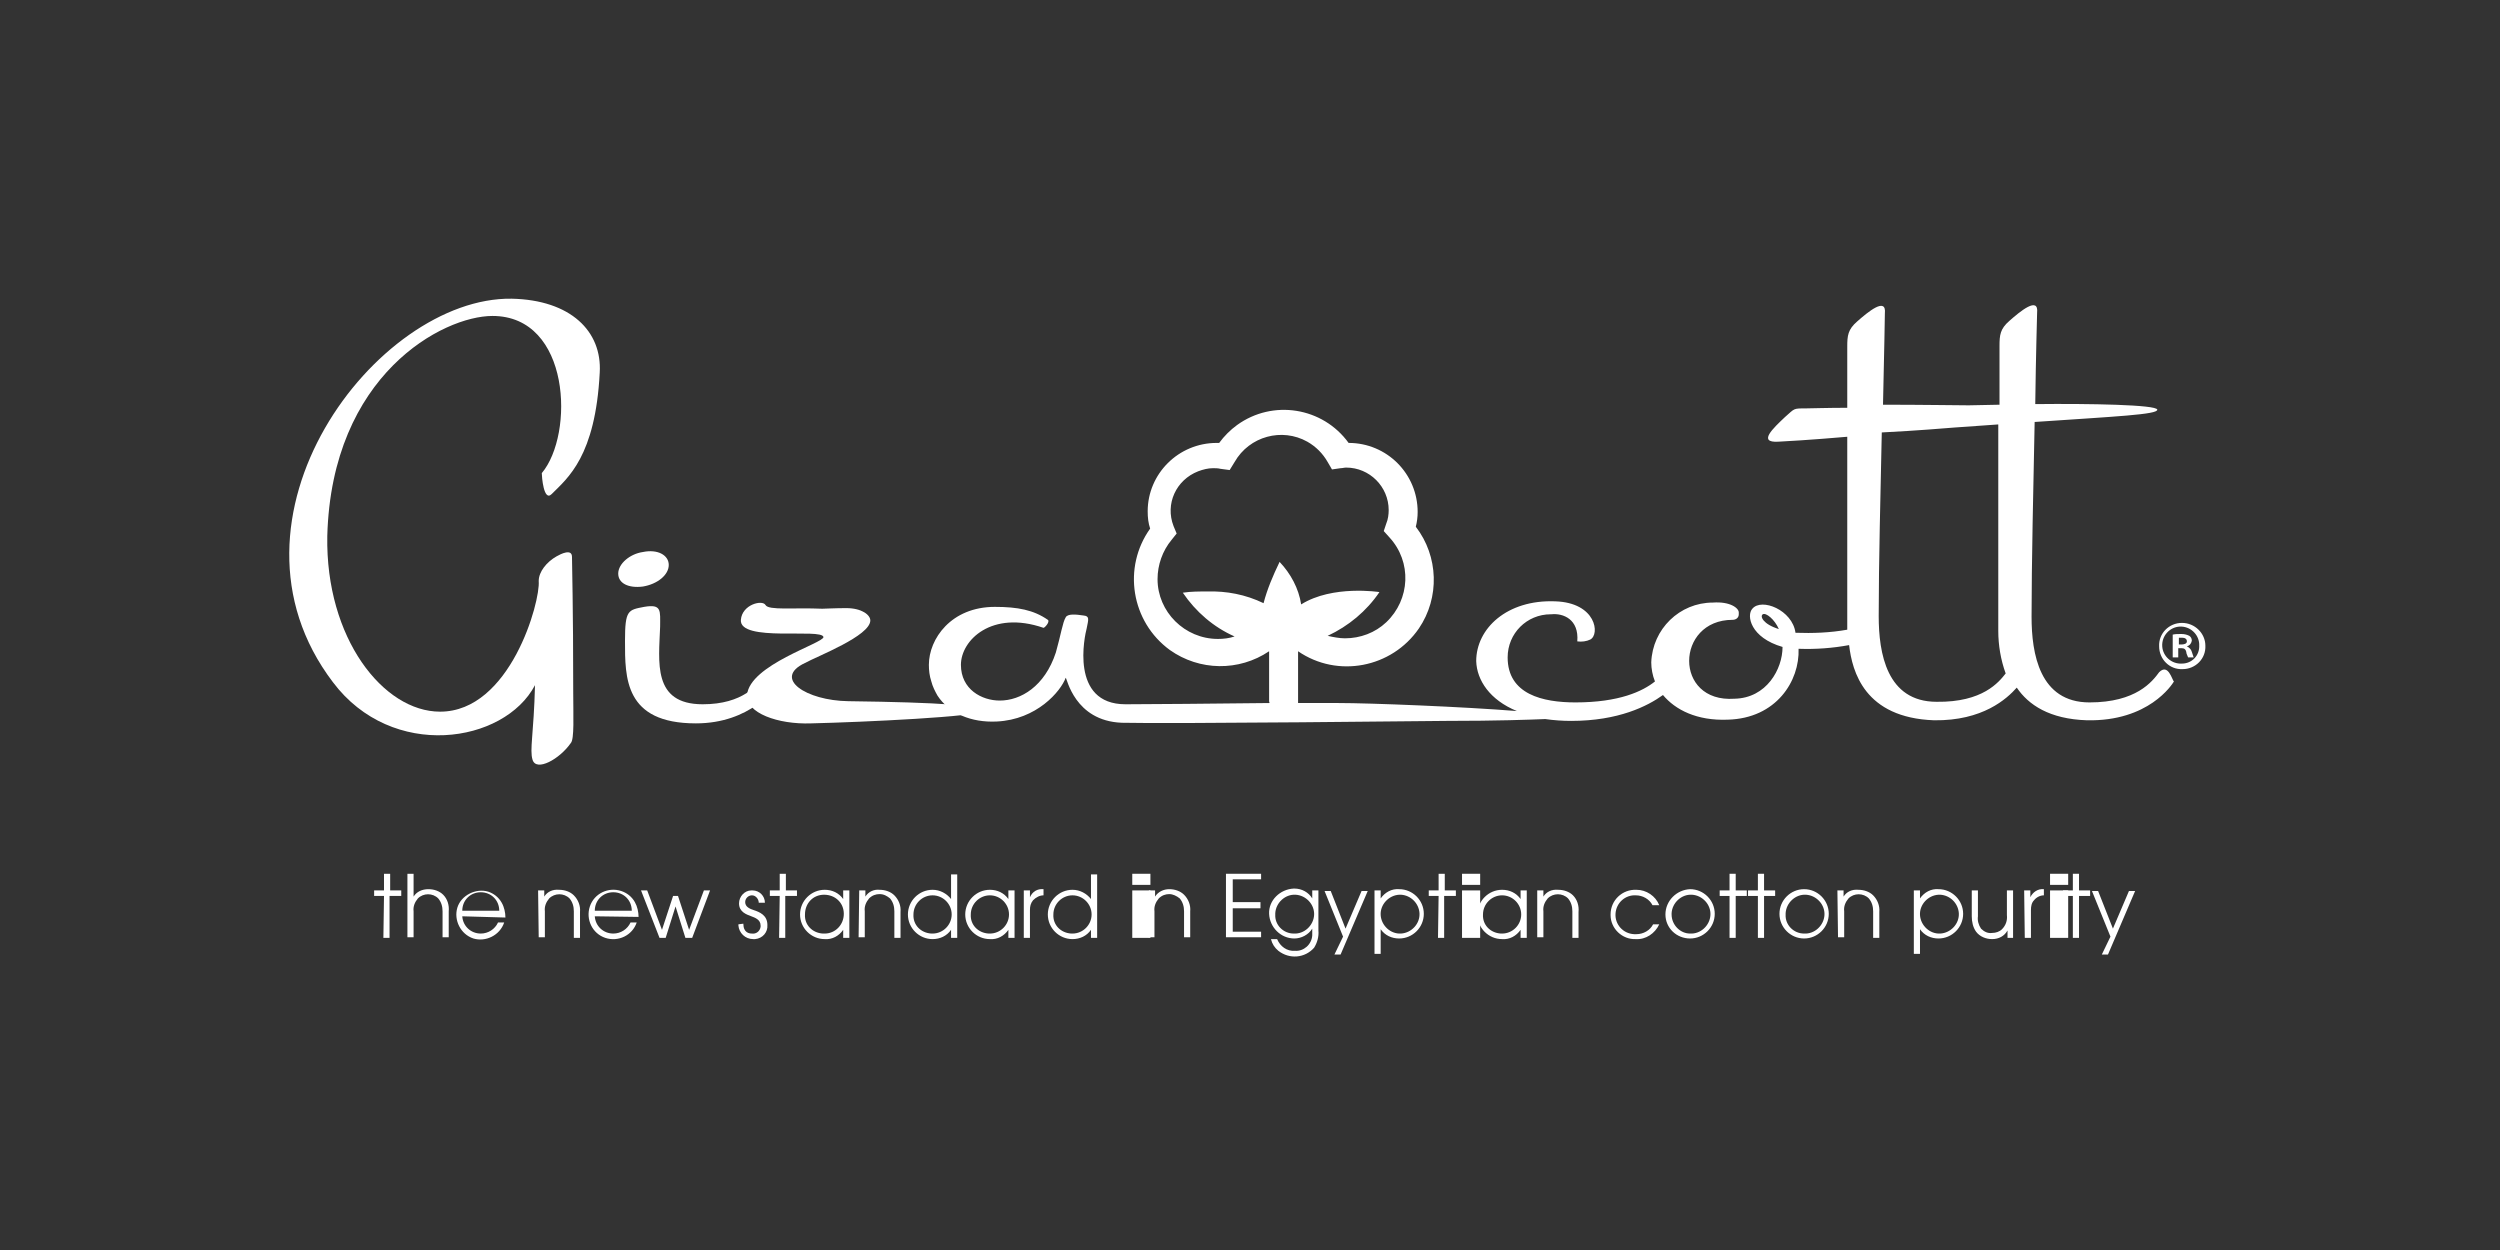 <?xml version="1.0" encoding="UTF-8"?>
<svg width="260px" height="130px" viewBox="0 0 260 130" version="1.1" xmlns="http://www.w3.org/2000/svg" xmlns:xlink="http://www.w3.org/1999/xlink">
    <rect x="0" y="0" width="260" height="130" fill="#333333" stroke="none"/>
    <title>Artboard</title>
    <g id="Artboard" stroke="none" stroke-width="1" fill="none" fill-rule="evenodd">
        <g id="gizacott-white" transform="translate(30, 31)" fill="#FFFFFF" fill-rule="nonzero">
            <polygon id="Path" points="9.936 62.179 8.91 62.179 8.91 61.603 9.936 61.603 9.936 59.872 10.577 59.872 10.577 61.603 11.731 61.603 11.731 62.179 10.513 62.179 10.513 66.538 9.872 66.538"></polygon>
            <path d="M12.372,59.872 L13.013,59.872 L13.013,62.244 L13.013,62.244 C13.333,61.731 13.91,61.474 14.551,61.474 C15.128,61.474 15.705,61.667 16.09,62.051 C16.538,62.5 16.731,63.141 16.667,63.782 L16.667,66.474 L16.026,66.474 L16.026,63.782 C16.026,63.269 15.897,62.821 15.577,62.436 C15,61.859 14.038,61.859 13.462,62.436 C13.141,62.821 12.949,63.269 13.013,63.782 L13.013,66.474 L12.372,66.474 L12.372,59.872 Z" id="Path"></path>
            <path d="M18.077,64.295 C18.141,65.321 18.974,66.09 20,66.09 C20.769,66.09 21.474,65.641 21.795,64.936 L22.436,64.936 C21.987,66.282 20.513,66.987 19.231,66.603 C17.885,66.154 17.179,64.679 17.564,63.397 C17.949,62.115 19.487,61.346 20.769,61.731 C21.346,61.923 21.859,62.308 22.179,62.885 C22.436,63.333 22.564,63.91 22.564,64.423 L18.077,64.295 Z M21.923,63.718 C21.923,62.628 21.09,61.795 20,61.795 C18.91,61.795 18.077,62.628 18.077,63.718 L21.923,63.718 Z" id="Shape"></path>
            <path d="M25.962,61.603 L26.603,61.603 L26.603,62.244 L26.603,62.244 C26.923,61.731 27.5,61.474 28.141,61.538 C28.718,61.538 29.295,61.731 29.679,62.115 C30.128,62.564 30.385,63.205 30.321,63.846 L30.321,66.538 L29.679,66.538 L29.679,63.782 C29.679,63.269 29.551,62.821 29.231,62.436 C28.654,61.859 27.692,61.859 27.115,62.436 C26.795,62.821 26.603,63.269 26.667,63.782 L26.667,66.474 L26.026,66.474 L25.962,61.603 Z" id="Path"></path>
            <path d="M31.859,64.295 C31.923,65.321 32.756,66.09 33.782,66.09 C34.551,66.09 35.256,65.641 35.577,64.936 L36.218,64.936 C35.769,66.282 34.295,66.987 32.949,66.538 C31.603,66.09 30.897,64.615 31.346,63.269 C31.795,61.923 33.269,61.218 34.615,61.667 C35.192,61.859 35.705,62.244 36.026,62.821 C36.282,63.269 36.41,63.846 36.41,64.359 L31.859,64.295 Z M35.705,63.718 C35.705,62.628 34.872,61.795 33.782,61.795 C32.692,61.795 31.859,62.628 31.859,63.718 L35.705,63.718 Z" id="Shape"></path>
            <polygon id="Path" points="36.667 61.603 37.308 61.603 38.846 65.705 38.846 65.705 40 62.179 40.513 62.179 41.667 65.705 41.667 65.705 43.205 61.603 43.846 61.603 41.987 66.538 41.282 66.538 40.256 63.269 40.256 63.269 39.231 66.538 38.59 66.538"></polygon>
            <path d="M47.308,65.064 C47.308,66.026 47.949,66.09 48.205,66.09 C48.654,66.154 49.038,65.833 49.103,65.385 C49.103,65.321 49.103,65.256 49.103,65.256 C49.103,64.615 48.462,64.423 48.141,64.295 C47.628,64.103 46.859,63.846 46.859,62.949 C46.859,62.244 47.436,61.603 48.141,61.603 L48.269,61.603 C48.974,61.603 49.551,62.179 49.551,62.885 L49.551,62.885 L48.91,62.885 C48.91,62.5 48.59,62.115 48.205,62.115 C48.205,62.115 48.205,62.115 48.205,62.115 L48.205,62.115 C47.821,62.115 47.5,62.436 47.5,62.821 C47.5,62.821 47.5,62.821 47.5,62.821 L47.5,62.821 C47.5,63.333 48.013,63.526 48.397,63.654 C48.974,63.846 49.808,64.167 49.808,65.192 C49.872,65.962 49.295,66.603 48.526,66.667 C48.462,66.667 48.397,66.667 48.333,66.667 C47.5,66.667 46.859,66.026 46.795,65.256 C46.795,65.192 46.795,65.192 46.795,65.128 L47.308,65.064 Z" id="Path"></path>
            <polygon id="Path" points="51.09 62.179 50.064 62.179 50.064 61.603 51.09 61.603 51.09 59.872 51.731 59.872 51.731 61.603 52.885 61.603 52.885 62.179 51.667 62.179 51.667 66.538 51.026 66.538"></polygon>
            <path d="M58.333,66.538 L57.692,66.538 L57.692,65.705 L57.692,65.705 C57.244,66.346 56.538,66.731 55.769,66.667 C54.359,66.667 53.205,65.513 53.205,64.103 C53.205,62.692 54.359,61.538 55.769,61.538 C56.538,61.538 57.244,61.859 57.692,62.5 L57.692,62.5 L57.692,61.603 L58.333,61.603 L58.333,66.538 Z M55.769,66.09 C56.859,66.09 57.756,65.192 57.756,64.038 C57.756,62.885 56.859,62.051 55.705,62.051 C54.551,62.051 53.718,62.949 53.718,64.103 C53.718,64.103 53.718,64.103 53.718,64.103 L53.718,64.103 C53.654,65.192 54.487,66.026 55.577,66.09 L55.769,66.09 Z" id="Shape"></path>
            <path d="M59.359,61.603 L60,61.603 L60,62.244 L60,62.244 C60.321,61.731 60.897,61.474 61.474,61.538 C62.051,61.538 62.628,61.731 63.013,62.115 C63.462,62.564 63.718,63.205 63.654,63.846 L63.654,66.538 L63.013,66.538 L63.013,63.782 C63.013,63.269 62.885,62.821 62.564,62.436 C62.244,62.179 61.923,61.987 61.474,61.987 C61.09,61.987 60.705,62.115 60.385,62.436 C60.064,62.821 59.872,63.269 59.936,63.782 L59.936,66.474 L59.295,66.474 L59.359,61.603 Z" id="Path"></path>
            <path d="M69.551,66.538 L68.91,66.538 L68.91,65.705 L68.91,65.705 C68.462,66.346 67.756,66.667 66.987,66.667 C65.577,66.667 64.423,65.513 64.423,64.103 C64.423,62.692 65.577,61.538 66.987,61.538 C67.756,61.538 68.462,61.923 68.91,62.5 L68.91,62.5 L68.91,59.936 L69.551,59.936 L69.551,66.538 Z M66.987,66.09 C68.077,66.09 68.974,65.192 68.974,64.103 C68.974,63.013 68.077,62.115 66.987,62.115 C65.897,62.115 65,63.013 65,64.103 C65,64.103 65,64.103 65,64.103 L65,64.103 C64.936,65.192 65.769,66.026 66.859,66.09 L66.987,66.09 Z" id="Shape"></path>
            <path d="M75.513,66.538 L74.872,66.538 L74.872,65.705 L74.872,65.705 C74.423,66.346 73.718,66.731 72.949,66.667 C71.538,66.667 70.385,65.513 70.385,64.103 C70.385,62.692 71.538,61.538 72.949,61.538 C73.718,61.538 74.423,61.859 74.872,62.5 L74.872,62.5 L74.872,61.603 L75.513,61.603 L75.513,66.538 Z M72.949,66.09 C74.038,66.09 74.936,65.192 74.936,64.103 C74.936,63.013 74.038,62.115 72.949,62.115 C71.859,62.115 70.962,63.013 70.962,64.103 L70.962,64.103 C70.897,65.192 71.731,66.026 72.821,66.09 L72.949,66.09 Z" id="Shape"></path>
            <path d="M76.474,61.603 L77.115,61.603 L77.115,62.308 L77.115,62.308 C77.372,61.731 77.885,61.41 78.526,61.474 L78.526,62.115 C78.141,62.115 77.756,62.308 77.436,62.628 C77.179,62.949 77.115,63.269 77.115,63.654 L77.115,66.538 L76.474,66.538 L76.474,61.603 Z" id="Path"></path>
            <path d="M84.103,66.538 L83.462,66.538 L83.462,65.705 L83.462,65.705 C83.013,66.346 82.308,66.667 81.538,66.667 C80.128,66.667 78.974,65.513 78.974,64.103 C78.974,62.692 80.128,61.538 81.538,61.538 C82.308,61.538 83.013,61.923 83.462,62.5 L83.462,62.5 L83.462,59.936 L84.103,59.936 L84.103,66.538 Z M81.538,66.09 C82.628,66.09 83.526,65.192 83.526,64.103 C83.526,63.013 82.628,62.115 81.538,62.115 C80.449,62.115 79.551,63.013 79.551,64.103 L79.551,64.103 C79.487,65.192 80.321,66.026 81.41,66.09 L81.538,66.09 L81.538,66.09 Z" id="Shape"></path>
            <path d="M87.756,59.872 L89.643,59.872 L89.643,61.026 L87.756,61.026 L87.756,59.872 Z M87.756,61.603 L89.643,61.603 L89.643,66.538 L87.756,66.538 L87.756,61.603 Z" id="Shape"></path>
            <path d="M89.487,61.603 L90.128,61.603 L90.128,62.244 L90.128,62.244 C90.449,61.731 91.026,61.474 91.603,61.474 C92.179,61.474 92.756,61.667 93.141,62.051 C93.59,62.5 93.846,63.141 93.782,63.782 L93.782,66.474 L93.141,66.474 L93.141,63.782 C93.141,63.269 93.013,62.821 92.692,62.436 C92.372,62.179 91.987,61.987 91.603,61.987 C91.218,61.987 90.833,62.115 90.513,62.436 C90.192,62.821 90,63.269 90.064,63.782 L90.064,66.474 L89.423,66.474 L89.487,61.603 Z" id="Path"></path>
            <polygon id="Path" points="97.5 59.872 101.154 59.872 101.154 60.449 98.205 60.449 98.205 62.821 101.09 62.821 101.09 63.462 98.205 63.462 98.205 65.897 101.154 65.897 101.154 66.474 97.5 66.474"></polygon>
            <path d="M107.115,65.769 C107.179,66.41 106.987,67.051 106.667,67.564 C105.705,68.654 104.103,68.782 102.949,67.885 C102.564,67.564 102.308,67.179 102.179,66.667 L102.821,66.667 C103.141,67.436 103.846,67.949 104.679,67.885 C105.577,67.949 106.41,67.244 106.474,66.282 C106.474,66.218 106.474,66.09 106.474,66.026 L106.474,65.577 L106.474,65.577 C106.09,66.218 105.321,66.603 104.615,66.603 C103.205,66.603 102.051,65.449 101.987,64.038 C101.923,62.628 103.141,61.474 104.551,61.41 L104.615,61.41 C105.385,61.41 106.09,61.795 106.474,62.436 L106.474,62.436 L106.474,61.603 L107.115,61.603 L107.115,65.769 Z M104.551,66.09 C105.641,66.154 106.603,65.256 106.667,64.167 C106.731,63.077 105.833,62.115 104.744,62.051 C103.654,61.987 102.692,62.885 102.628,63.974 L102.628,64.103 C102.564,65.192 103.462,66.09 104.551,66.09 L104.551,66.09 L104.551,66.09 Z" id="Shape"></path>
            <polygon id="Path" points="109.679 66.41 107.756 61.667 108.397 61.667 109.936 65.577 111.603 61.667 112.244 61.667 109.423 68.269 108.782 68.269"></polygon>
            <path d="M112.949,61.603 L113.59,61.603 L113.59,62.436 L113.59,62.436 C114.038,61.795 114.744,61.41 115.513,61.474 C116.923,61.474 118.077,62.628 118.077,64.038 C118.077,65.449 116.923,66.603 115.513,66.603 C114.744,66.603 114.038,66.282 113.59,65.641 L113.59,65.641 L113.59,68.205 L112.949,68.205 L112.949,61.603 Z M115.513,62.051 C114.423,62.115 113.526,63.077 113.59,64.167 C113.654,65.256 114.615,66.154 115.705,66.09 C116.795,66.026 117.692,65.064 117.628,63.974 C117.564,62.949 116.731,62.115 115.705,62.051 C115.705,62.051 115.577,62.051 115.513,62.051 Z" id="Shape"></path>
            <polygon id="Path" points="119.615 62.179 118.59 62.179 118.59 61.603 119.615 61.603 119.615 59.872 120.256 59.872 120.256 61.603 121.41 61.603 121.41 62.179 120.192 62.179 120.192 66.538 119.551 66.538"></polygon>
            <path d="M122.051,59.872 L123.937,59.872 L123.937,61.026 L122.051,61.026 L122.051,59.872 Z M122.051,61.603 L123.937,61.603 L123.937,66.538 L122.051,66.538 L122.051,61.603 Z" id="Shape"></path>
            <path d="M128.782,66.538 L128.141,66.538 L128.141,65.705 L128.141,65.705 C127.692,66.346 126.987,66.731 126.218,66.667 C124.808,66.667 123.654,65.513 123.654,64.103 C123.654,62.692 124.808,61.538 126.218,61.538 C126.987,61.538 127.692,61.859 128.141,62.5 L128.141,62.5 L128.141,61.603 L128.782,61.603 L128.782,66.538 Z M126.218,66.09 C127.308,66.09 128.205,65.192 128.205,64.103 C128.205,63.013 127.308,62.115 126.218,62.115 C125.128,62.115 124.231,63.013 124.231,64.103 L124.231,64.103 L124.231,64.103 C124.167,65.192 125,66.026 126.09,66.09 L126.218,66.09 L126.218,66.09 Z" id="Shape"></path>
            <path d="M129.872,61.603 L130.513,61.603 L130.513,62.244 L130.513,62.244 C130.833,61.731 131.41,61.474 132.051,61.538 C132.628,61.538 133.205,61.731 133.59,62.115 C134.038,62.564 134.231,63.205 134.167,63.846 L134.167,66.538 L133.526,66.538 L133.526,63.782 C133.526,63.269 133.397,62.821 133.077,62.436 C132.5,61.859 131.538,61.859 130.962,62.436 C130.641,62.821 130.449,63.269 130.513,63.782 L130.513,66.474 L129.872,66.474 L129.872,61.603 Z" id="Path"></path>
            <path d="M142.564,65.128 C142.115,66.09 141.154,66.731 140.128,66.667 C138.718,66.731 137.5,65.577 137.5,64.167 C137.5,64.167 137.5,64.167 137.5,64.167 L137.5,64.103 C137.5,62.628 138.718,61.474 140.192,61.538 C141.218,61.538 142.179,62.179 142.564,63.141 L141.859,63.141 C141.538,62.5 140.833,62.115 140.128,62.115 C139.038,62.051 138.077,62.885 138.013,64.038 C137.949,65.128 138.782,66.09 139.936,66.154 L139.936,66.154 L140.192,66.154 C140.897,66.154 141.603,65.769 141.923,65.128 L142.564,65.128 Z" id="Path"></path>
            <path d="M145.769,61.474 C147.179,61.474 148.333,62.628 148.333,64.038 C148.333,65.449 147.179,66.603 145.769,66.603 C144.359,66.603 143.205,65.513 143.205,64.103 C143.205,62.692 144.359,61.538 145.769,61.474 Z M145.769,66.09 C146.859,66.154 147.821,65.256 147.885,64.167 C147.949,63.077 147.051,62.115 145.962,62.051 C144.872,61.987 143.91,62.885 143.846,63.974 L143.846,64.103 C143.846,65.192 144.744,66.09 145.769,66.09 Z" id="Shape"></path>
            <polygon id="Path" points="149.872 62.179 148.846 62.179 148.846 61.603 149.872 61.603 149.872 59.872 150.513 59.872 150.513 61.603 151.667 61.603 151.667 62.179 150.513 62.179 150.513 66.538 149.872 66.538"></polygon>
            <polygon id="Path" points="152.821 62.179 151.795 62.179 151.795 61.603 152.821 61.603 152.821 59.872 153.462 59.872 153.462 61.603 154.615 61.603 154.615 62.179 153.462 62.179 153.462 66.538 152.821 66.538"></polygon>
            <path d="M157.628,61.474 C159.038,61.474 160.192,62.628 160.192,64.038 C160.192,65.449 159.038,66.603 157.628,66.603 C156.218,66.603 155.064,65.449 155.064,64.038 C155.064,62.628 156.218,61.474 157.628,61.474 Z M157.628,66.09 C158.718,66.154 159.679,65.256 159.744,64.167 C159.808,63.077 158.91,62.115 157.821,62.051 C156.731,61.987 155.769,62.885 155.705,63.974 L155.705,64.103 C155.641,65.192 156.538,66.09 157.628,66.09 Z" id="Shape"></path>
            <path d="M161.09,61.603 L161.731,61.603 L161.731,62.244 L161.731,62.244 C162.051,61.731 162.628,61.474 163.269,61.538 C163.846,61.538 164.423,61.731 164.808,62.115 C165.256,62.564 165.513,63.205 165.449,63.846 L165.449,66.538 L164.808,66.538 L164.808,63.782 C164.808,63.269 164.679,62.821 164.359,62.436 C163.782,61.859 162.821,61.859 162.244,62.436 C161.923,62.821 161.731,63.269 161.795,63.782 L161.795,66.474 L161.154,66.474 L161.09,61.603 Z" id="Path"></path>
            <path d="M169.038,61.603 L169.679,61.603 L169.679,62.436 L169.679,62.436 C170.128,61.795 170.833,61.41 171.603,61.474 C173.013,61.474 174.167,62.628 174.167,64.038 C174.167,65.449 173.013,66.603 171.603,66.603 C170.833,66.603 170.128,66.282 169.679,65.641 L169.679,65.641 L169.679,68.205 L169.038,68.205 L169.038,61.603 Z M171.603,62.051 C170.513,62.115 169.615,63.077 169.679,64.167 C169.744,65.256 170.705,66.154 171.795,66.09 C172.885,66.026 173.782,65.064 173.718,63.974 C173.654,62.949 172.821,62.115 171.795,62.051 C171.795,62.051 171.731,62.051 171.603,62.051 Z" id="Shape"></path>
            <path d="M179.359,66.538 L178.782,66.538 L178.782,65.769 L178.782,65.769 C178.462,66.346 177.885,66.667 177.179,66.667 C176.538,66.667 175.897,66.41 175.513,65.897 C175.192,65.449 175.064,64.872 175.064,64.295 L175.064,61.603 L175.705,61.603 L175.705,64.295 C175.641,64.744 175.769,65.192 176.026,65.577 C176.346,65.897 176.731,66.09 177.179,66.026 C177.564,66.026 177.949,65.897 178.205,65.641 C178.59,65.256 178.782,64.744 178.718,64.167 L178.718,61.603 L179.359,61.603 L179.359,66.538 Z" id="Path"></path>
            <path d="M180.513,61.603 L181.154,61.603 L181.154,62.308 L181.154,62.308 C181.41,61.795 181.923,61.41 182.564,61.474 L182.564,62.115 C182.179,62.115 181.795,62.308 181.538,62.628 C181.282,62.885 181.218,63.269 181.218,63.654 L181.218,66.538 L180.577,66.538 L180.513,61.603 Z" id="Path"></path>
            <path d="M183.205,59.872 L185.091,59.872 L185.091,61.026 L183.205,61.026 L183.205,59.872 Z M183.205,61.603 L185.091,61.603 L185.091,66.538 L183.205,66.538 L183.205,61.603 Z" id="Shape"></path>
            <polygon id="Path" points="185.577 62.179 184.551 62.179 184.551 61.603 185.577 61.603 185.577 59.872 186.218 59.872 186.218 61.603 187.372 61.603 187.372 62.179 186.218 62.179 186.218 66.538 185.577 66.538"></polygon>
            <polygon id="Path" points="189.487 66.41 187.564 61.667 188.205 61.667 189.744 65.577 191.41 61.667 192.051 61.667 189.231 68.269 188.59 68.269"></polygon>
            <path d="M29.359,46.282 C28.205,47.949 25.769,49.295 25.385,48.013 C25.064,46.987 25.513,45.321 25.641,40.256 C22.436,46.346 10.769,48.141 4.615,39.936 C-8.333,22.885 9.167,-0.128 23.205,0.064 C29.359,0.192 32.628,3.462 32.372,7.756 C31.923,16.474 29.038,18.718 27.372,20.385 C26.538,21.218 26.346,18.526 26.346,18.205 C29.744,14.167 29.359,1.859 21.218,1.859 C16.09,1.859 4.487,7.949 4.038,24.744 C3.846,35.385 9.872,43.013 15.769,43.013 C23.077,43.013 26.218,31.538 26.026,29.423 C26.026,28.462 26.859,27.436 27.885,26.859 C28.333,26.603 29.487,26.026 29.487,26.923 C29.487,27.949 29.615,31.795 29.615,41.026 C29.615,43.397 29.744,45.897 29.359,46.282" id="Path"></path>
            <path d="M194.551,38.91 C193.846,39.872 192.179,42.051 187.308,42.051 C182.115,42.051 181.282,36.987 181.282,33.141 C181.282,27.756 181.474,19.167 181.603,12.885 C190.064,12.308 194.423,12.115 194.359,11.603 C194.295,11.09 187.308,10.962 181.667,11.026 C181.731,5.833 181.859,1.795 181.859,1.538 C182.051,-0.256 180.064,1.41 178.974,2.372 C178.013,3.205 177.949,3.846 177.949,5 L177.949,11.09 L174.744,11.154 C173.91,11.154 169.679,11.09 165.833,11.09 C165.962,5.577 166.026,1.795 166.026,1.603 C166.218,-0.192 164.231,1.474 163.141,2.436 C162.179,3.269 162.115,3.91 162.115,5.064 L162.115,11.41 C160.128,11.41 158.141,11.474 157.756,11.474 C156.474,11.474 156.667,11.474 155.641,12.372 C154.423,13.526 152.756,15.064 154.936,14.936 C155.128,14.936 158.462,14.744 162.115,14.423 L162.115,34.487 C160.321,34.808 158.526,34.872 156.731,34.808 C156.41,32.436 153.205,31.154 152.244,32.308 C151.603,33.013 152.051,35.321 155.385,36.282 C155.385,38.59 153.718,41.603 150.385,41.667 C144.038,42.115 144.231,33.462 150.192,33.462 C150.513,33.462 150.833,33.269 150.833,32.885 C150.833,32.885 150.833,32.885 150.833,32.885 L150.833,32.692 C150.833,32.244 149.936,31.538 148.141,31.667 C144.679,31.667 141.859,34.423 141.731,37.885 C141.731,38.526 141.859,39.231 142.115,39.872 C140.833,40.897 138.397,42.051 133.846,42.051 C130.449,42.051 126.795,41.218 126.795,37.372 C126.795,34.872 128.782,32.885 131.282,32.885 L131.346,32.885 C132.564,32.756 134.231,33.397 134.038,35.705 C134.487,35.769 135,35.705 135.385,35.513 C136.41,35 136.026,31.667 131.731,31.538 C126.731,31.346 123.526,34.359 123.526,37.756 C123.59,39.744 124.936,41.795 127.756,42.949 C122.179,42.5 112.5,42.115 109.167,42.115 L105,42.115 C105,42.051 105,41.923 105,41.859 L105,36.731 C109.103,39.551 114.744,38.462 117.564,34.359 C119.744,31.154 119.615,26.859 117.244,23.782 C117.372,23.269 117.436,22.756 117.436,22.244 C117.436,18.269 114.231,15.064 110.256,15.064 L110.256,15.064 C107.564,11.346 102.372,10.513 98.654,13.205 C98.654,13.205 98.654,13.205 98.654,13.205 C97.949,13.718 97.308,14.359 96.795,15.064 L96.538,15.064 C92.564,15.064 89.359,18.269 89.359,22.179 C89.359,22.821 89.423,23.397 89.615,23.974 C86.731,28.013 87.628,33.654 91.667,36.603 C94.744,38.782 98.846,38.846 101.987,36.731 L101.987,41.859 C101.987,41.923 101.987,42.051 102.051,42.115 C96.474,42.179 89.359,42.244 87.051,42.244 C81.218,42.244 82.821,35.064 83.013,34.359 C83.205,33.397 83.333,33.077 82.692,33.013 C81.859,32.885 81.026,32.821 80.833,33.205 C80.513,33.718 80.321,35.064 79.808,36.859 C78.654,40.385 76.154,41.859 73.974,41.859 C72.115,41.859 69.936,40.705 69.936,38.141 C69.936,35.577 73.141,32.436 78.526,34.295 C78.654,34.295 79.231,33.654 78.974,33.462 C77.5,32.436 75.833,32.115 73.462,32.115 C68.91,32.115 66.603,35.449 66.603,38.141 C66.603,38.718 66.667,39.295 66.859,39.872 C66.987,40.385 67.244,40.897 67.5,41.346 C68.718,43.205 71.026,44.167 73.654,44.038 C77.821,43.846 80.321,40.897 80.833,39.487 C80.962,39.487 81.731,43.974 86.667,44.167 C91.667,44.295 120,43.974 120.385,43.974 C125.833,43.974 129.103,43.846 130.705,43.782 C131.603,43.91 132.5,43.974 133.397,43.974 C138.333,43.974 141.346,42.436 142.949,41.282 C144.231,42.821 146.474,43.974 149.679,43.846 C154.744,43.718 157.179,39.808 157.051,36.474 C158.846,36.538 160.577,36.41 162.308,36.09 C162.628,38.846 163.91,43.654 171.154,43.91 C176.218,43.974 178.718,41.667 179.744,40.513 C180.962,42.308 183.141,43.782 187.051,43.91 C193.462,44.038 195.897,40.192 196.09,39.872 C195.897,39.744 195.513,37.949 194.551,38.91 Z M153.333,32.885 C153.654,32.692 154.551,33.397 155,34.423 C153.333,33.91 153.013,33.077 153.333,32.885 Z M101.41,31.731 C99.551,30.833 97.564,30.449 95.513,30.513 C94.679,30.513 93.846,30.513 93.013,30.641 C94.359,32.628 96.218,34.231 98.397,35.192 C97.821,35.385 97.244,35.449 96.667,35.449 C93.205,35.449 90.385,32.628 90.385,29.231 C90.385,27.756 90.897,26.282 91.859,25.128 L92.372,24.487 L92.051,23.718 C91.154,21.41 92.308,18.91 94.615,18.013 C94.615,18.013 94.615,18.013 94.615,18.013 C95.128,17.821 95.641,17.692 96.154,17.692 C96.41,17.692 96.667,17.692 96.923,17.756 L97.885,17.885 L98.397,17.051 C99.936,14.359 103.333,13.462 105.962,14.936 C106.859,15.449 107.564,16.154 108.077,17.051 L108.526,17.821 L109.423,17.692 C109.615,17.692 109.808,17.628 110,17.628 C112.436,17.628 114.423,19.615 114.423,22.051 C114.423,22.5 114.359,23.013 114.167,23.462 L113.91,24.231 L114.487,24.872 C116.859,27.436 116.667,31.346 114.167,33.718 C113.013,34.808 111.474,35.385 109.872,35.385 C109.295,35.385 108.654,35.256 108.077,35.128 C110.256,34.103 112.115,32.564 113.462,30.577 C113.462,30.577 108.59,29.808 105.321,31.859 C105.064,30.192 104.231,28.654 103.077,27.436 C102.372,28.91 101.795,30.256 101.41,31.731 L101.41,31.731 Z M171.41,41.987 C166.218,41.987 165.385,36.923 165.385,33.077 C165.385,27.372 165.577,20.321 165.705,13.974 C169.551,13.782 172.372,13.526 173.269,13.462 L177.821,13.141 L177.821,34.615 C177.821,36.09 178.077,37.628 178.59,39.038 C177.885,39.936 176.218,42.051 171.41,41.987 L171.41,41.987 Z" id="Shape"></path>
            <path d="M196.923,33.782 C195.577,33.782 194.487,34.872 194.551,36.218 C194.551,37.564 195.641,38.654 196.987,38.59 C198.333,38.59 199.423,37.5 199.359,36.154 C199.359,34.872 198.269,33.782 196.923,33.782 L196.923,33.782 M196.923,38.013 C195.833,38.077 194.936,37.244 194.872,36.218 C194.808,35.128 195.641,34.231 196.667,34.167 C197.756,34.103 198.654,34.936 198.718,35.962 C198.718,36.026 198.718,36.09 198.718,36.09 C198.782,37.179 197.949,38.013 196.923,38.013 L196.923,38.013 L196.923,38.013 Z" id="Shape"></path>
            <path d="M197.436,36.218 L197.436,36.218 C197.692,36.154 197.885,35.962 197.949,35.641 C197.949,35.449 197.885,35.256 197.692,35.128 C197.436,35 197.179,34.936 196.859,34.936 C196.538,34.936 196.218,34.936 195.962,35 L195.962,37.372 L196.538,37.372 L196.538,36.41 L196.859,36.41 C197.179,36.41 197.308,36.538 197.372,36.795 C197.372,36.987 197.5,37.179 197.564,37.372 L198.141,37.372 C198.077,37.179 198.013,36.987 197.949,36.795 C197.885,36.538 197.692,36.346 197.436,36.218 M196.859,36.026 L196.603,36.026 L196.603,35.321 C196.731,35.321 196.795,35.321 196.923,35.321 C197.244,35.321 197.436,35.449 197.436,35.705 C197.436,35.962 197.115,36.026 196.859,36.026 L196.859,36.026 Z" id="Shape"></path>
            <path d="M55.641,35.256 C55.641,35.897 47.949,38.141 47.692,41.282 C47.564,43.141 50.897,44.359 54.359,44.231 C59.808,44.103 71.987,43.526 72.051,42.949 C72.115,42.372 67.949,42.051 58.205,41.923 C53.846,41.859 50.321,39.551 53.718,37.949 C55,37.244 60.513,35.128 60.513,33.526 C60.513,32.949 59.615,32.244 58.013,32.244 C56.923,32.244 55.705,32.308 55.513,32.308 C52.564,32.179 49.936,32.5 49.615,31.923 C49.295,31.346 47.179,31.859 47.051,33.462 C46.859,35.833 55.513,34.295 55.641,35.256 Z" id="Path"></path>
            <path d="M36.859,30 C35.385,30.192 34.295,29.679 34.295,28.654 C34.295,27.628 35.513,26.603 36.859,26.41 C38.397,26.09 39.551,26.731 39.551,27.756 C39.551,28.782 38.397,29.744 36.859,30 M43.077,42.244 C47.308,42.244 48.782,40.192 49.615,39.231 C50.449,38.269 51.09,40.064 50.833,40.192 C50.641,40.513 48.077,44.231 42.372,44.231 C34.936,44.231 35,39.487 35,35.641 C35,32.436 35.321,32.436 36.987,32.115 C38.846,31.795 38.654,32.5 38.654,34.167 C38.526,37.821 37.821,42.244 43.077,42.244" id="Shape"></path>
        </g>
    </g>
</svg>